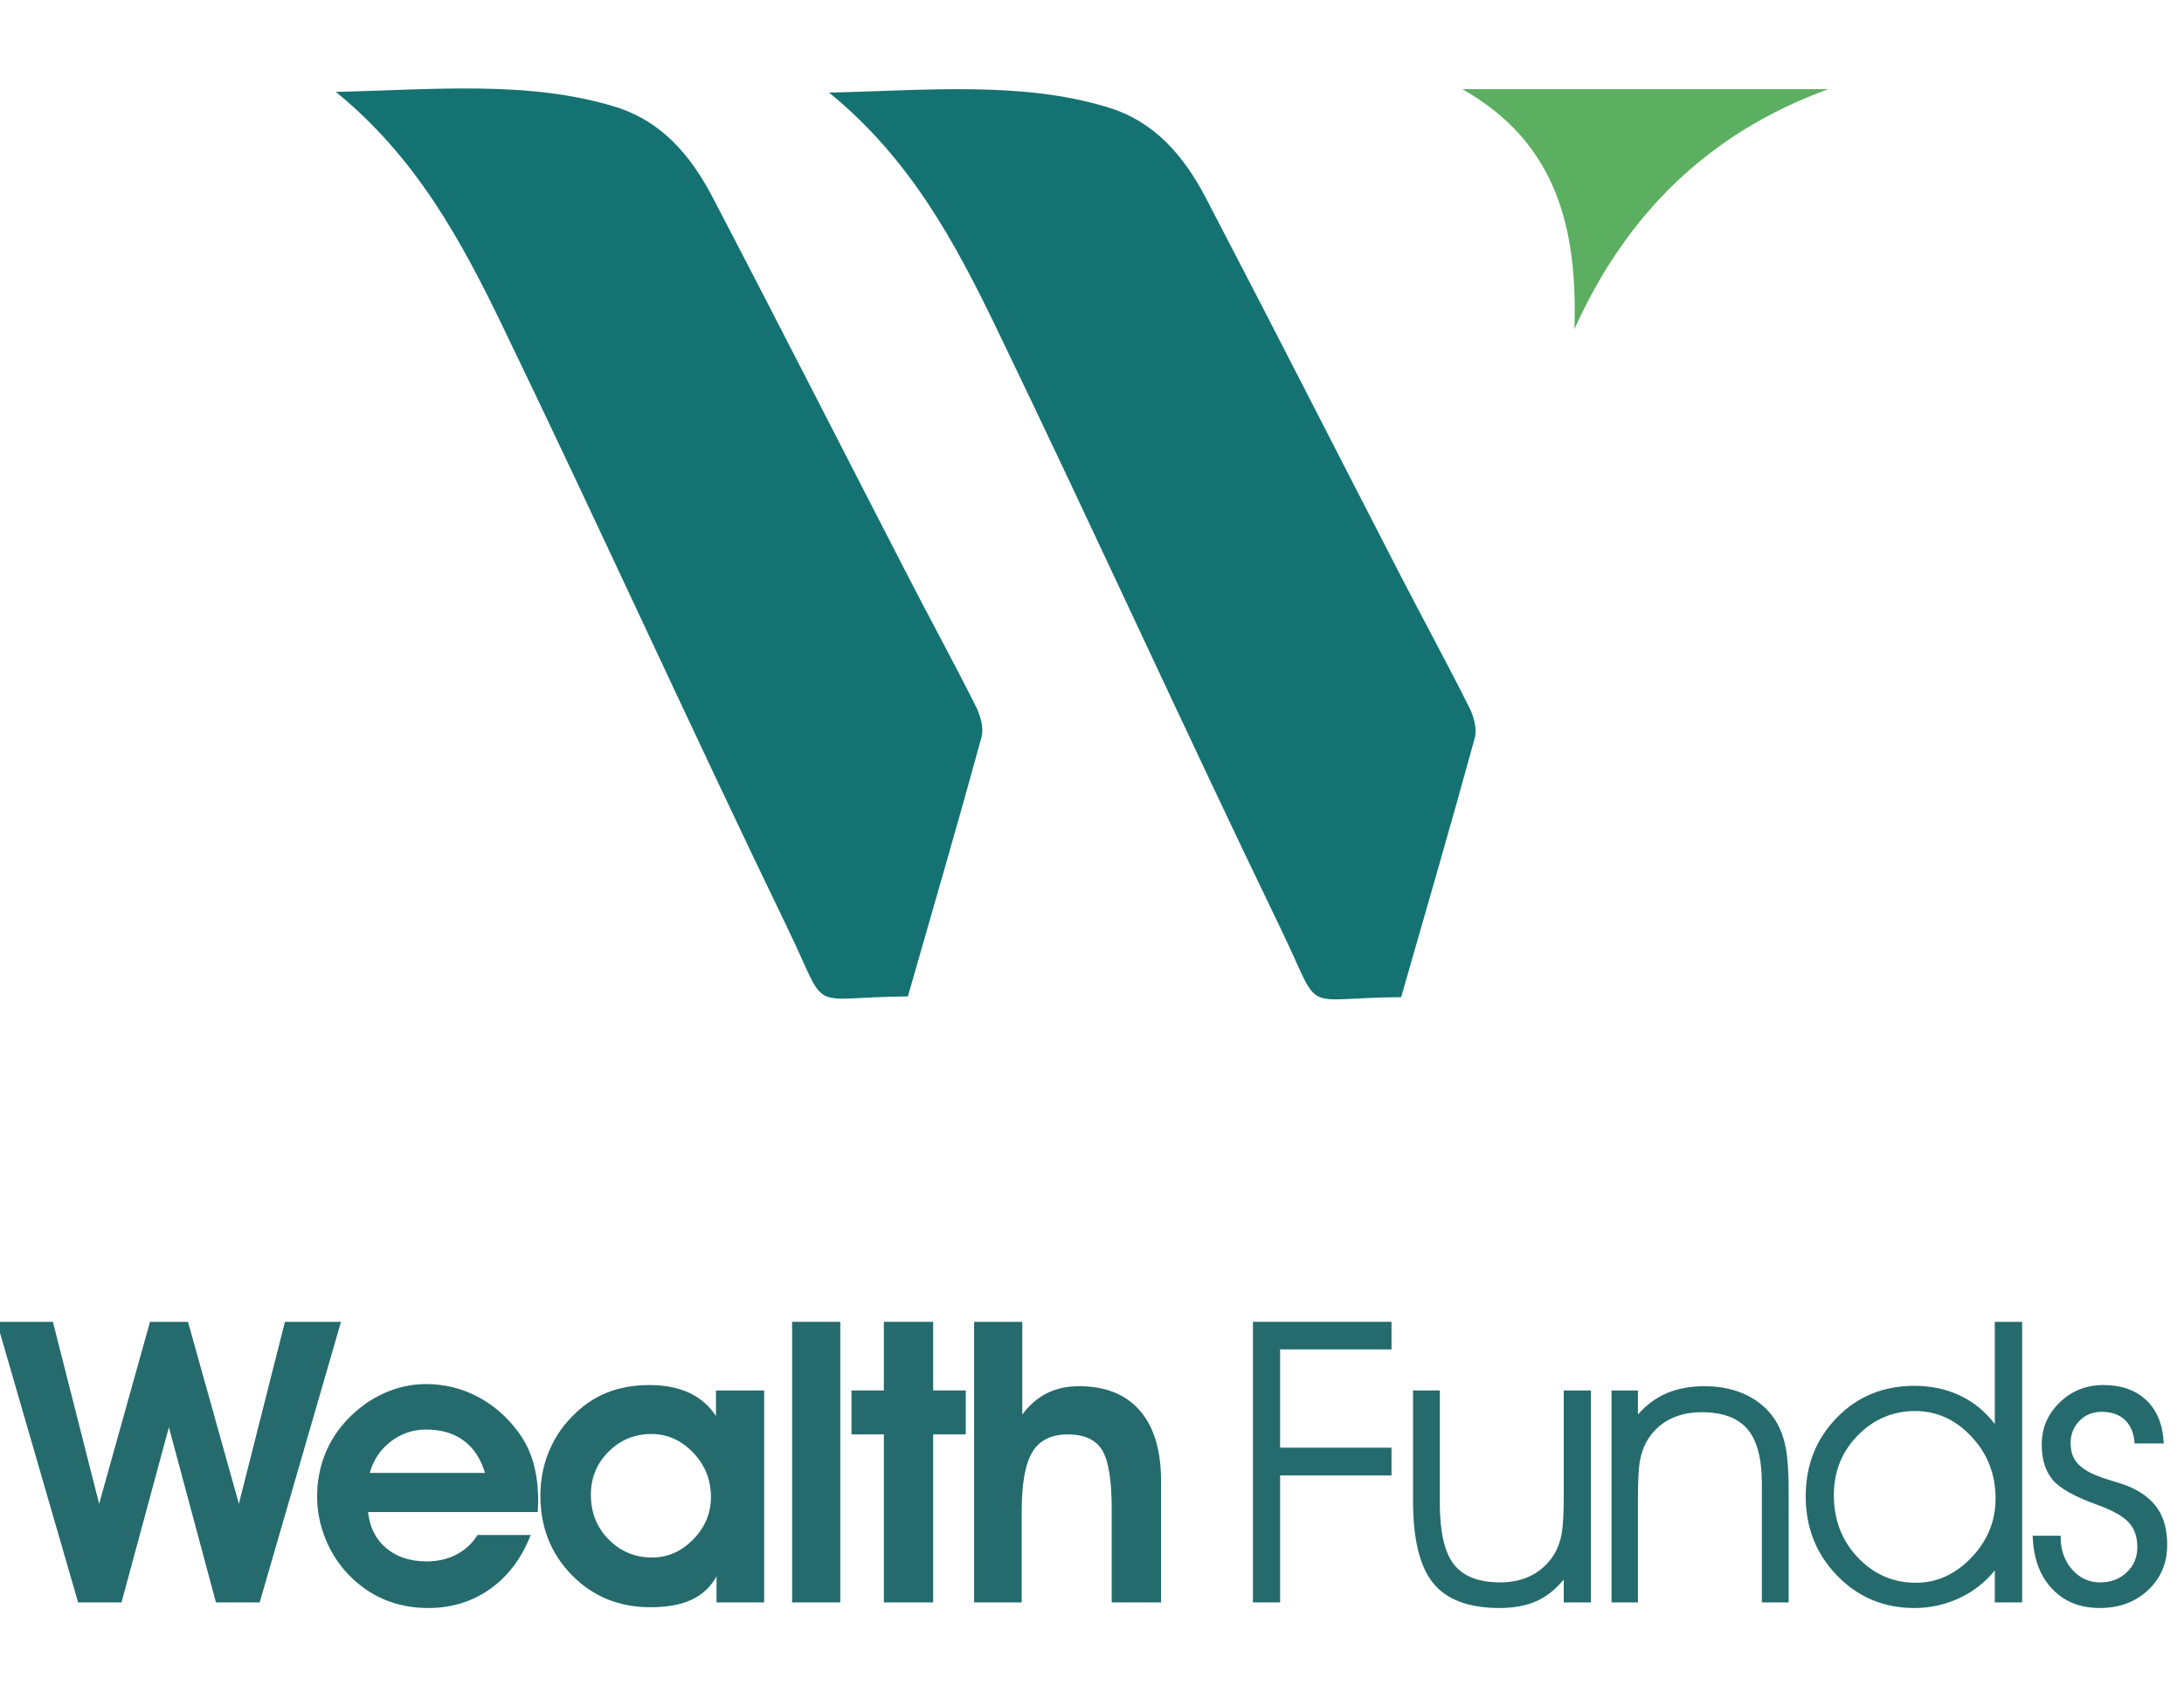 <?xml version="1.0" encoding="utf-8"?>
<!-- Generator: Adobe Illustrator 16.0.0, SVG Export Plug-In . SVG Version: 6.00 Build 0)  -->
<!DOCTYPE svg PUBLIC "-//W3C//DTD SVG 1.1//EN" "http://www.w3.org/Graphics/SVG/1.1/DTD/svg11.dtd">
<svg version="1.1" id="图层_1" xmlns="http://www.w3.org/2000/svg" xmlns:xlink="http://www.w3.org/1999/xlink" x="0px" y="0px"
	 width="175px" height="135px" viewBox="0 0 175 135" enable-background="new 0 0 175 135" xml:space="preserve">
<g>
	<g>
		<polygon fill="#256B6D" points="-0.256,105.927 4.238,105.927 7.944,120.506 12.021,105.927 15.063,105.927 19.141,120.506 
			22.831,105.927 27.325,105.927 20.808,128.412 17.303,128.412 13.534,114.375 9.735,128.412 6.261,128.412 		"/>
		<path fill="#256B6D" d="M29.49,121.17c0.133,1.225,0.62,2.19,1.459,2.896c0.839,0.705,1.922,1.058,3.25,1.058
			c0.885,0,1.681-0.186,2.386-0.556c0.705-0.371,1.264-0.891,1.676-1.561h4.262c-0.72,1.854-1.799,3.292-3.235,4.317
			c-1.437,1.023-3.097,1.536-4.981,1.536c-1.266,0-2.432-0.225-3.498-0.672c-1.065-0.448-2.021-1.109-2.865-1.984
			c-0.803-0.834-1.426-1.799-1.869-2.896c-0.443-1.097-0.664-2.222-0.664-3.374c0-1.185,0.203-2.299,0.61-3.344
			s1.006-1.984,1.799-2.818c0.865-0.916,1.843-1.621,2.934-2.116c1.091-0.494,2.219-0.741,3.382-0.741
			c1.472,0,2.847,0.335,4.123,1.004c1.276,0.67,2.363,1.611,3.258,2.826c0.546,0.731,0.95,1.55,1.212,2.456
			c0.263,0.906,0.394,1.945,0.394,3.119c0,0.092-0.005,0.234-0.016,0.425s-0.016,0.332-0.016,0.425H29.49z M38.864,118.034
			c-0.34-1.132-0.909-1.994-1.707-2.586c-0.798-0.593-1.805-0.889-3.019-0.889c-1.05,0-1.992,0.319-2.826,0.958
			s-1.396,1.478-1.684,2.517H38.864z"/>
		<path fill="#256B6D" d="M57.415,128.412v-2.085c-0.474,0.845-1.14,1.467-2,1.869c-0.86,0.401-1.959,0.602-3.297,0.602
			c-2.512,0-4.61-0.856-6.293-2.571c-1.684-1.714-2.525-3.843-2.525-6.385c0-1.194,0.211-2.327,0.633-3.398
			c0.422-1.07,1.024-2.012,1.807-2.825c0.844-0.896,1.781-1.558,2.811-1.984c1.029-0.428,2.188-0.642,3.475-0.642
			c1.235,0,2.298,0.206,3.189,0.618c0.89,0.412,1.608,1.034,2.154,1.868v-2.054h3.861v16.987H57.415z M47.346,119.779
			c0,1.432,0.476,2.628,1.428,3.591c0.953,0.963,2.113,1.444,3.482,1.444c1.246,0,2.342-0.484,3.29-1.452s1.421-2.101,1.421-3.397
			c0-1.379-0.477-2.566-1.429-3.56s-2.067-1.49-3.343-1.49c-1.338,0-2.481,0.471-3.428,1.413
			C47.819,117.27,47.346,118.421,47.346,119.779"/>
		<rect x="63.47" y="105.927" fill="#256B6D" width="3.861" height="22.485"/>
		<polygon fill="#256B6D" points="70.822,128.412 70.822,114.946 68.228,114.946 68.228,111.425 70.822,111.425 70.822,105.927 
			74.775,105.927 74.775,111.425 77.386,111.425 77.386,114.946 74.775,114.946 74.775,128.412 		"/>
		<path fill="#256B6D" d="M81.913,105.927v7.429c0.577-0.772,1.238-1.344,1.985-1.715c0.746-0.37,1.599-0.556,2.556-0.556
			c2.121,0,3.748,0.651,4.88,1.954c1.133,1.302,1.698,3.179,1.698,5.629v9.744h-3.953v-7.49c0-2.326-0.26-3.904-0.779-4.732
			c-0.521-0.829-1.429-1.243-2.727-1.243c-1.318,0-2.265,0.466-2.841,1.397c-0.577,0.932-0.865,2.53-0.865,4.795v7.273h-3.814
			v-22.485H81.913z"/>
		<polygon fill="#256B6D" points="100.396,128.412 100.396,105.927 111.499,105.927 111.499,108.136 102.573,108.136 
			102.573,116.012 111.499,116.012 111.499,118.235 102.573,118.235 102.573,128.412 		"/>
		<path fill="#256B6D" d="M113.225,111.425h2.146v9.019c0,2.316,0.375,3.957,1.127,4.919c0.752,0.963,1.986,1.444,3.707,1.444
			c0.978,0,1.837-0.198,2.578-0.595c0.742-0.396,1.339-0.971,1.791-1.722c0.258-0.443,0.443-0.966,0.557-1.568
			c0.113-0.602,0.17-1.649,0.17-3.143v-8.354h2.178v16.987h-2.178v-1.838c-0.659,0.804-1.396,1.385-2.209,1.745
			c-0.813,0.36-1.796,0.541-2.949,0.541c-2.45,0-4.216-0.662-5.297-1.984c-1.081-1.323-1.621-3.519-1.621-6.587V111.425z"/>
		<path fill="#256B6D" d="M129.129,111.425h2.115v1.931c0.669-0.772,1.444-1.344,2.324-1.715c0.88-0.37,1.887-0.556,3.02-0.556
			c1.245,0,2.354,0.231,3.328,0.695c0.973,0.463,1.742,1.127,2.309,1.992c0.391,0.607,0.671,1.32,0.841,2.139
			c0.171,0.818,0.255,2.025,0.255,3.621v8.88h-2.146v-9.513c0-2.008-0.384-3.464-1.151-4.37c-0.767-0.906-1.994-1.359-3.683-1.359
			c-0.989,0-1.856,0.198-2.603,0.595c-0.747,0.396-1.336,0.965-1.769,1.706c-0.268,0.464-0.455,0.991-0.563,1.583
			c-0.108,0.593-0.162,1.624-0.162,3.097v8.262h-2.115V111.425z"/>
		<path fill="#256B6D" d="M159.839,114.112v-3.784v-4.401h2.193v22.485h-2.193v-2.563c-0.762,0.947-1.708,1.686-2.841,2.217
			c-1.133,0.529-2.332,0.795-3.599,0.795c-2.45,0-4.515-0.865-6.192-2.595c-1.679-1.729-2.518-3.851-2.518-6.362
			c0-2.492,0.829-4.589,2.487-6.293c1.657-1.704,3.731-2.556,6.223-2.556c1.339,0,2.556,0.26,3.652,0.779
			C158.148,112.354,159.077,113.113,159.839,114.112 M159.901,120.089c0-1.937-0.641-3.588-1.923-4.957
			c-1.282-1.37-2.787-2.055-4.517-2.055c-1.792,0-3.326,0.651-4.603,1.954c-1.276,1.302-1.915,2.896-1.915,4.779
			c0,1.987,0.641,3.654,1.923,5.004c1.281,1.349,2.834,2.022,4.656,2.022c1.678,0,3.16-0.674,4.447-2.022
			C159.258,123.465,159.901,121.891,159.901,120.089"/>
		<path fill="#256B6D" d="M162.875,123.069h2.239v0.062c0,1.061,0.304,1.938,0.911,2.633c0.607,0.695,1.358,1.043,2.254,1.043
			c0.854,0,1.565-0.268,2.132-0.804c0.565-0.535,0.849-1.21,0.849-2.022c0-0.813-0.224-1.468-0.672-1.962
			c-0.447-0.493-1.258-0.957-2.432-1.39c-1.885-0.669-3.114-1.354-3.691-2.054c-0.576-0.7-0.864-1.638-0.864-2.811
			c0-1.328,0.481-2.456,1.443-3.383c0.963-0.927,2.129-1.39,3.498-1.39c1.451,0,2.604,0.412,3.459,1.235
			c0.855,0.824,1.313,1.972,1.375,3.444h-2.332c-0.052-0.803-0.307-1.426-0.765-1.869c-0.458-0.442-1.083-0.663-1.876-0.663
			c-0.71,0-1.303,0.238-1.776,0.718c-0.474,0.479-0.71,1.073-0.71,1.783c0,0.505,0.098,0.93,0.293,1.274s0.521,0.656,0.974,0.935
			c0.411,0.257,1.011,0.504,1.799,0.741c0.787,0.236,1.314,0.411,1.583,0.524c1.06,0.453,1.84,1.056,2.34,1.808
			c0.499,0.751,0.748,1.709,0.748,2.872c0,1.462-0.509,2.671-1.528,3.629s-2.312,1.437-3.876,1.437
			c-1.597,0-2.878-0.522-3.846-1.567S162.926,124.84,162.875,123.069"/>
	</g>
	<g>
		<path fill-rule="evenodd" clip-rule="evenodd" fill="#157272" d="M72.747,79.85c-8.313,0.052-6.218,1.609-9.664-5.519
			c-7.727-15.979-15.063-32.147-22.782-48.13c-3.297-6.824-6.902-13.554-13.393-18.838c7.721-0.169,15.47-0.945,22.419,1.207
			c3.656,1.133,5.989,3.828,7.773,7.238c5.271,10.087,10.428,20.233,15.646,30.348c1.808,3.504,3.701,6.966,5.469,10.491
			c0.358,0.719,0.628,1.715,0.429,2.441C76.75,65.999,74.744,72.878,72.747,79.85"/>
		<path fill-rule="evenodd" clip-rule="evenodd" fill="#157272" d="M112.272,79.908c-8.313,0.051-6.218,1.609-9.664-5.52
			c-7.727-15.979-15.063-32.148-22.783-48.13c-3.296-6.825-6.902-13.554-13.392-18.838c7.721-0.169,15.469-0.946,22.419,1.206
			c3.655,1.133,5.989,3.828,7.772,7.239c5.271,10.087,10.429,20.232,15.646,30.348c1.808,3.504,3.701,6.966,5.468,10.491
			c0.359,0.718,0.629,1.715,0.43,2.442C116.274,66.058,114.27,72.937,112.272,79.908"/>
		<path fill-rule="evenodd" clip-rule="evenodd" fill="#5CAE61" d="M117.175,7.146h29.314c-9.467,3.46-16.121,9.874-20.333,19.226
			C126.409,18.379,124.796,11.464,117.175,7.146"/>
	</g>
</g>
</svg>
